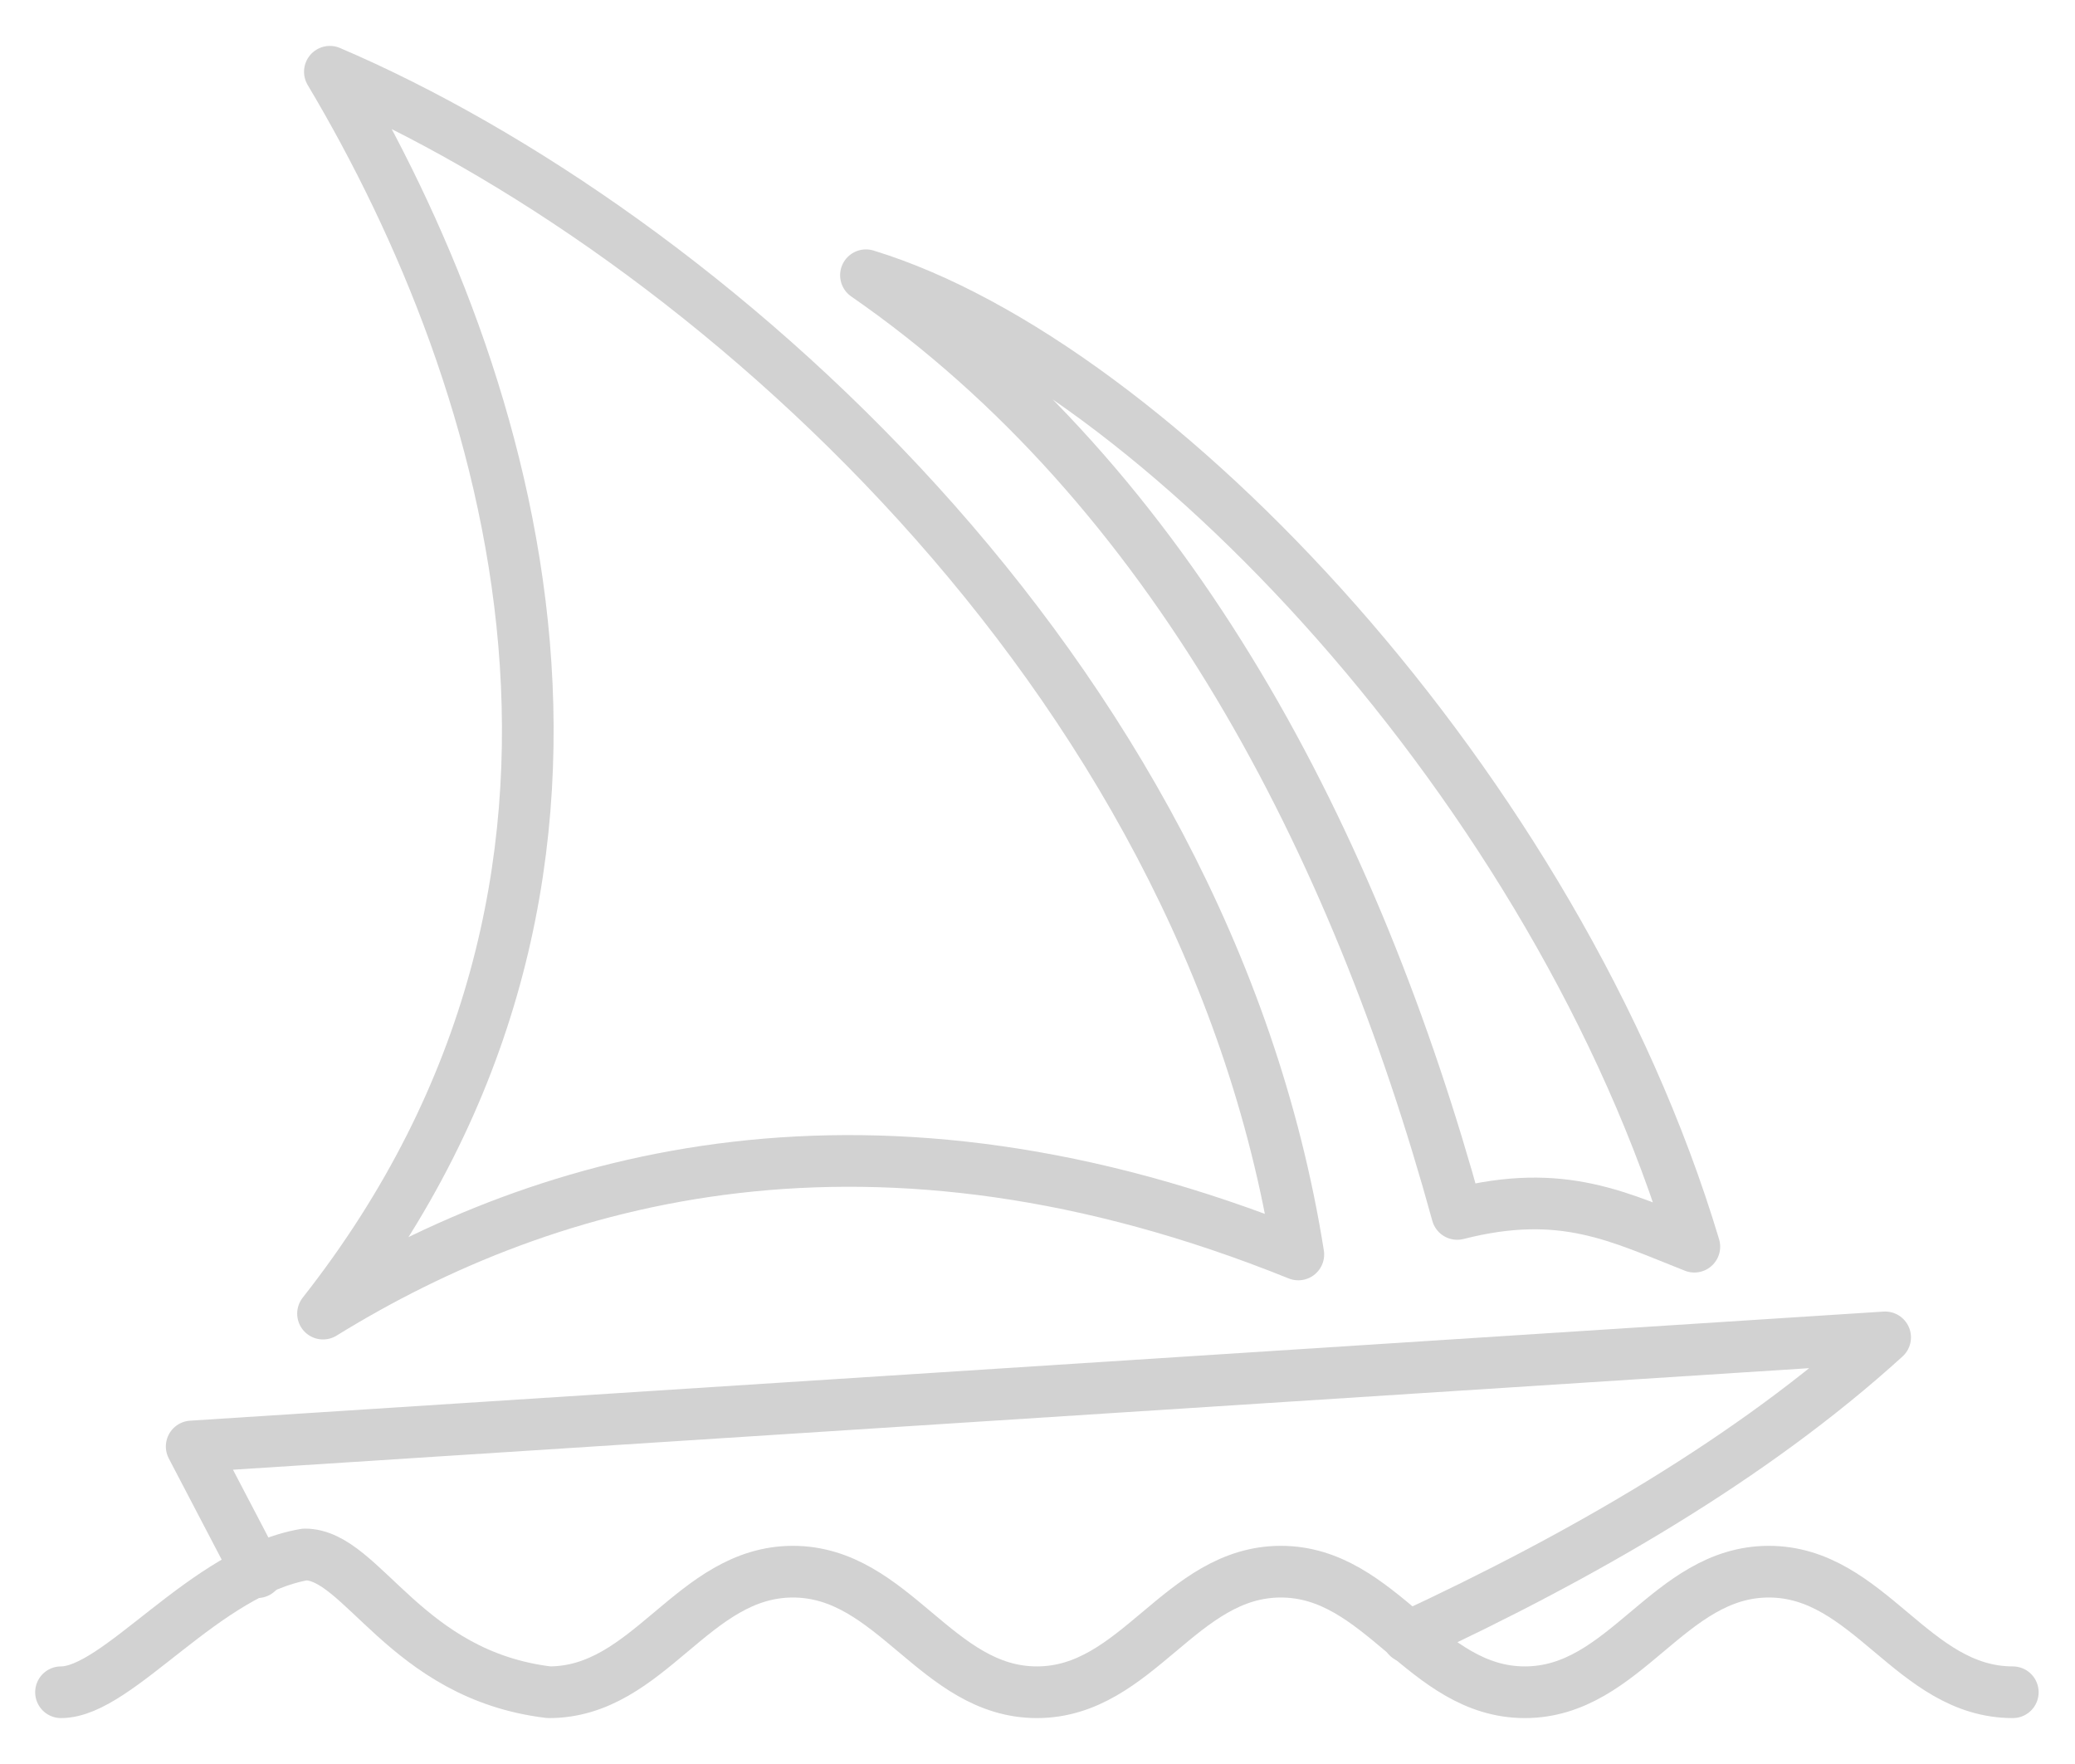 <svg width="40" height="34" viewBox="0 0 40 34" fill="none" xmlns="http://www.w3.org/2000/svg">
<path d="M1.176 32.617C2.282 32.617 3.942 30.293 5.879 29.961C6.986 29.961 7.815 32.285 10.582 32.617C12.519 32.617 13.349 30.293 15.285 30.293C17.222 30.293 18.052 32.617 19.988 32.617C21.925 32.617 22.755 30.293 24.691 30.293C26.628 30.293 27.458 32.617 29.395 32.617C31.331 32.617 32.161 30.293 34.098 30.293C36.034 30.293 36.864 32.617 38.801 32.617" stroke="#D2D2D2" stroke-width="0.996" stroke-linecap="round" stroke-linejoin="round"/>
<path d="M4.962 30.303L3.695 27.88L36.34 25.777C33.773 28.112 30.476 30.005 27.139 31.554" stroke="#D2D2D2" stroke-width="0.996" stroke-linecap="round" stroke-linejoin="round"/>
<path d="M16.693 5.305C22.249 7.003 30.017 15.209 32.662 24.029C31.212 23.459 30.128 22.878 28.091 23.398C26.122 16.233 22.597 9.388 16.693 5.305Z" stroke="#D2D2D2" stroke-width="0.996" stroke-linecap="round" stroke-linejoin="round"/>
<path d="M6.359 1.383C13.475 4.426 23.235 12.897 25.028 24.179C16.822 20.87 10.576 22.635 6.227 25.319C12.861 16.887 9.884 7.298 6.359 1.383Z" stroke="#D2D2D2" stroke-width="0.996" stroke-linecap="round" stroke-linejoin="round"/>
</svg>
